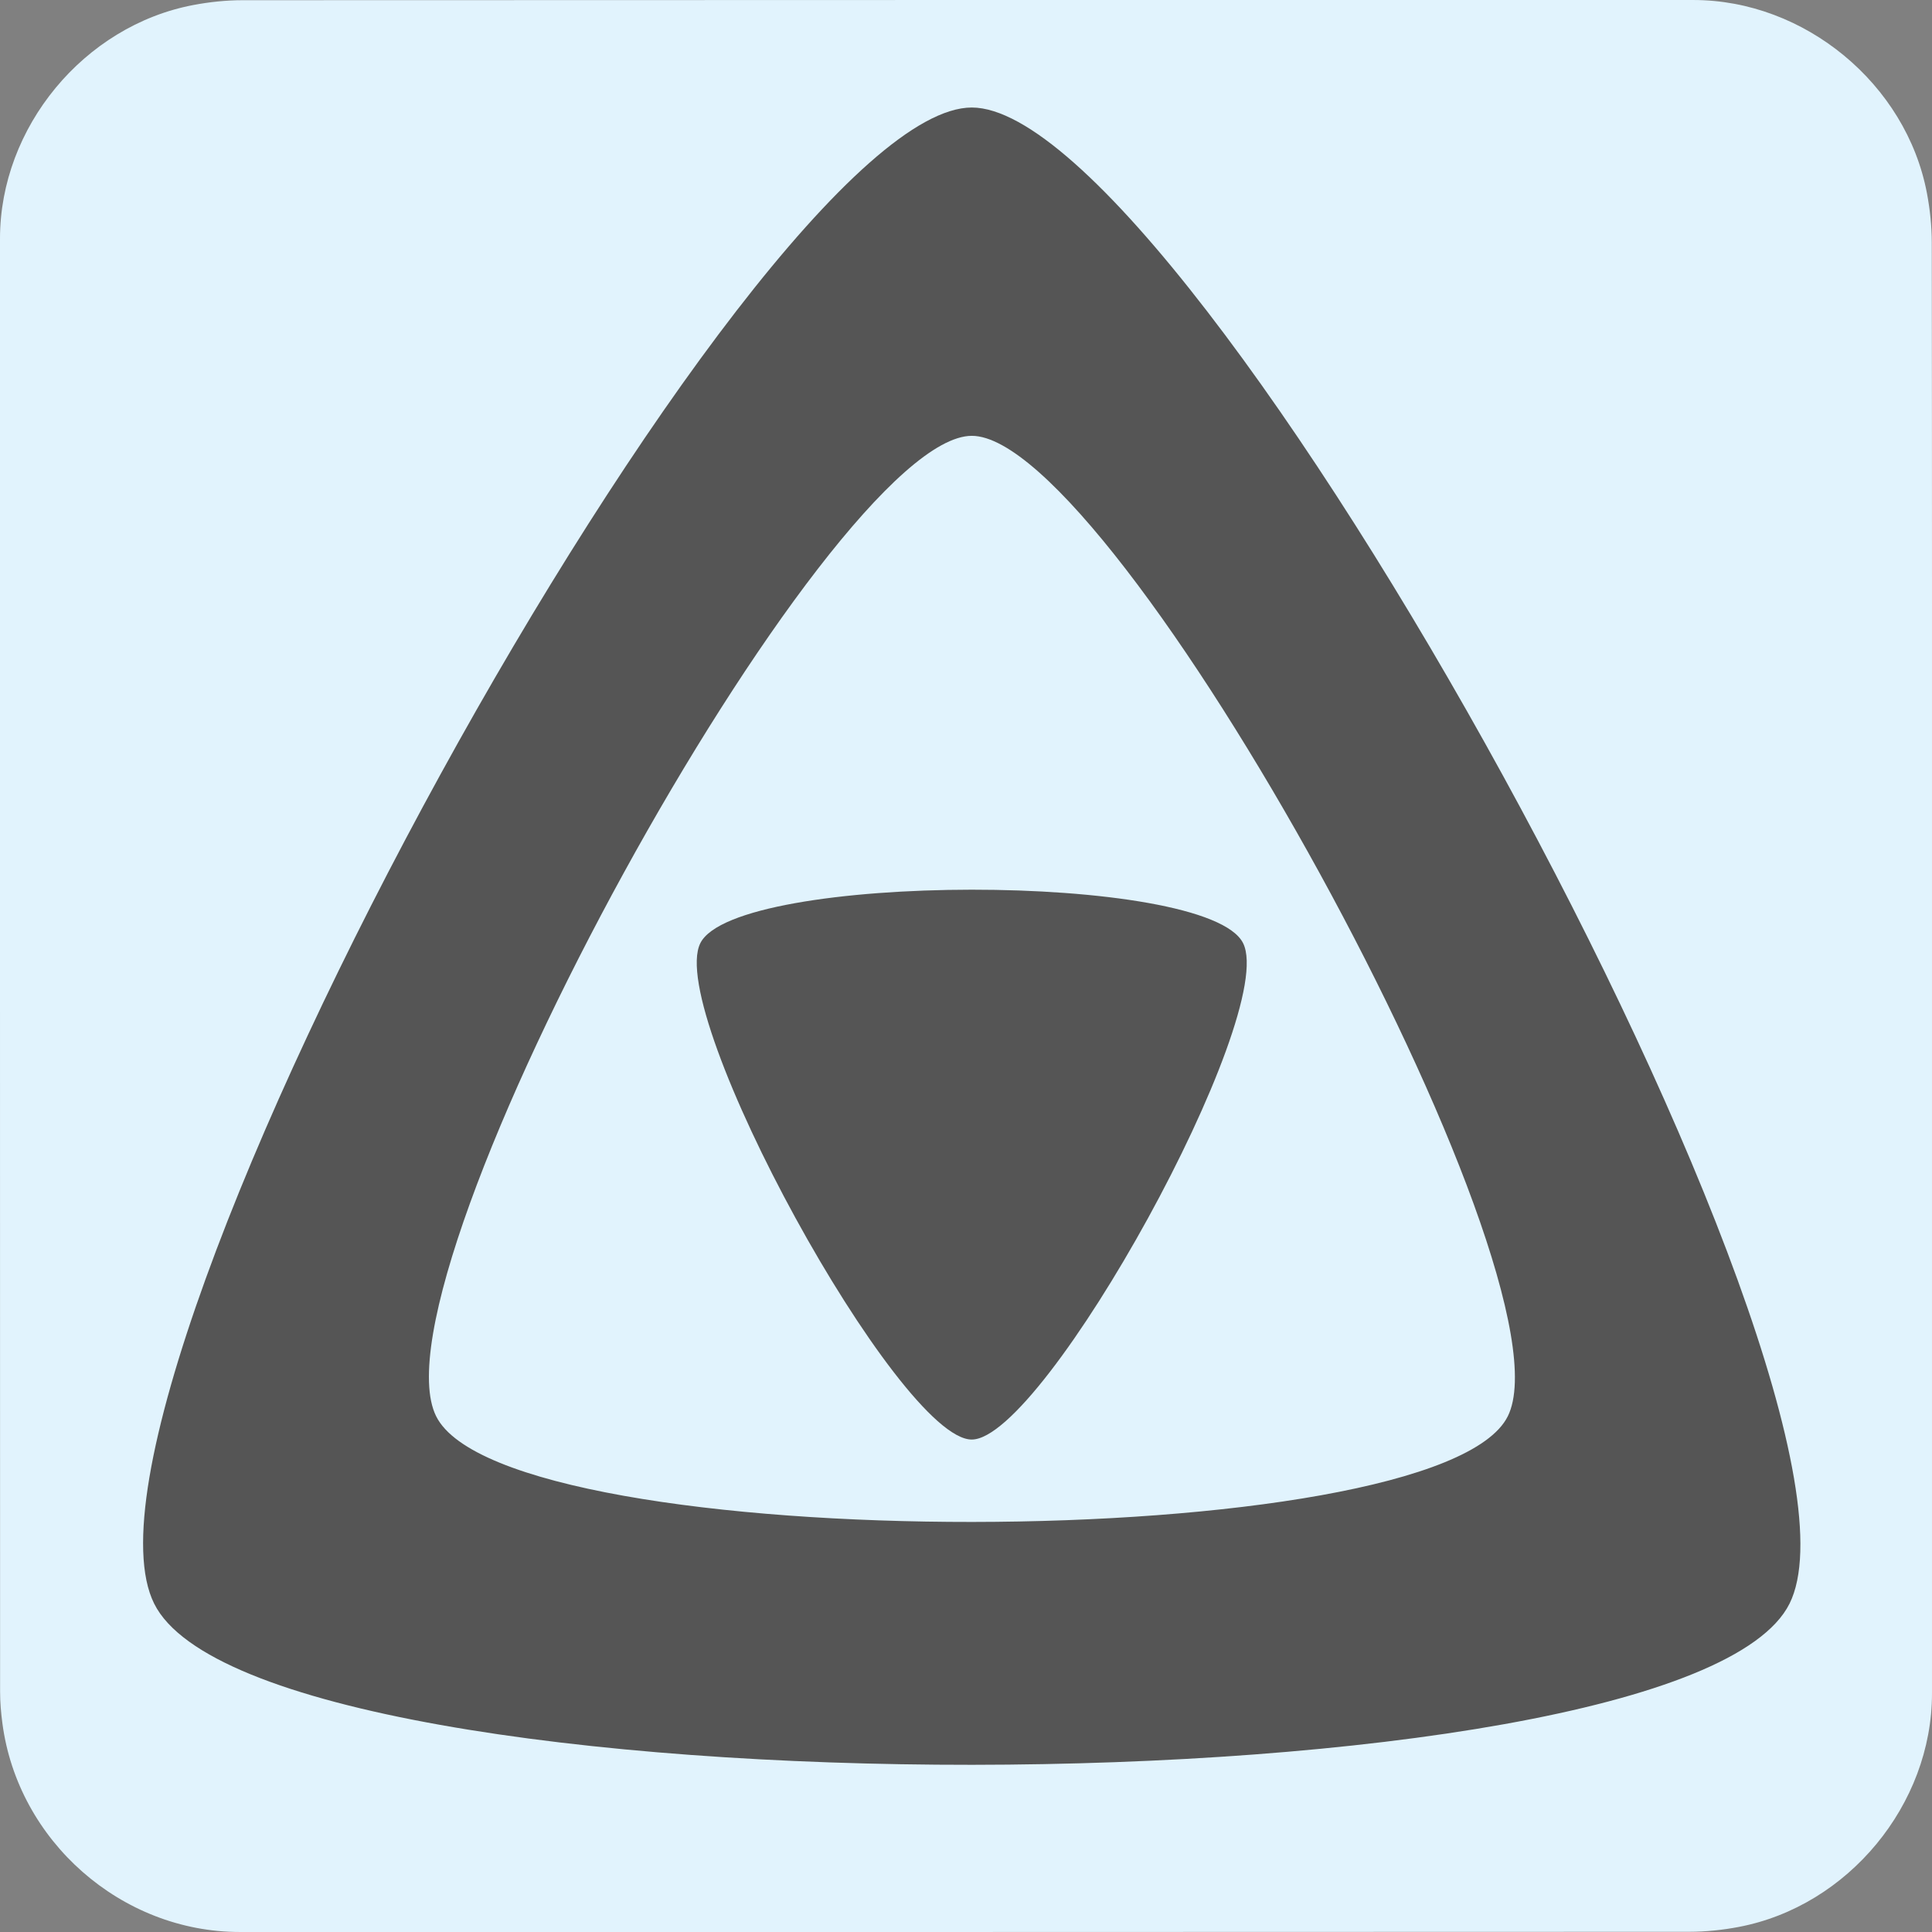 <svg
    id="ewCpy1t7Qoh1"
    xmlns="http://www.w3.org/2000/svg"
    xmlns:xlink="http://www.w3.org/1999/xlink"
    viewBox="0 0 191.789 191.788"
    shape-rendering="geometricPrecision"
    text-rendering="geometricPrecision"
    width="191.789"
    height="191.788"
>


    <rect x="0" y="0" width="191.789" height="191.788" fill="#808080" stroke="none"/>


    <style>
        <![CDATA[
        #ewCpy1t7Qoh3_tr {animation: ewCpy1t7Qoh3_tr__tr 3000ms linear infinite normal forwards}
		
		@keyframes ewCpy1t7Qoh3_tr__tr { 0% 
		
			{transform: translate(96.467px,108.306px) rotate(0deg)} 20% 
		
			{transform: translate(96.467px,108.306px) rotate(120deg)} 100% 
			
			{transform: translate(96.467px,108.306px) rotate(120deg)}
		}
		
		
        ]]>
    </style>
    <path
        d="M191.788,95.915c0,24.064.001,48.129-0,72.193-0,11.03-8.319,21.113-19.184,23.179-1.607.306-3.266.48-4.901.481-47.967.025-95.935.021-143.902.02-11.758,0-22.023-9.02-23.564-20.722-.136-1.032-.228-2.08-.228-3.12-.011-48.088-.01-96.177-.009-144.265C0.001,12.649,8.323,2.562,19.183,0.5c1.607-.305,3.266-.479,4.901-.48c48.008-.025,96.015-.02,144.023-.019c11.032 0,21.131,8.333,23.18,19.183.304,1.608.478,3.266.48,4.901.03,23.943.021,47.887.021,71.83Z"
        fill="#e1f3fd"
    />
    <g id="ewCpy1t7Qoh3_tr" transform="translate(96.467,108.306) rotate(180)">
        <path d="M96.471,73.709c-7.214,0-30.469,42.175-26.94,49.274c3.537,7.115,50.385,7.042,53.881,0c3.496-7.025-19.693-49.274-26.94-49.274Z" transform="translate(-96.467,-108.306)" fill="#555" />
    </g>
    <path
        d="M96.471,10.673c-21.774,0-91.844,127.06-81.167,148.521c10.677,21.454,151.771,21.207,162.341,0c10.57-21.215-59.392-148.521-81.183-148.521h.008 0Zm53.206,129.922c-6.926,13.902-99.371,14.067-106.379,0C36.305,126.529,82.223,43.265,96.471,43.265s60.133,83.404,53.206,97.331Z"
        fill="#555"
    />
</svg>

